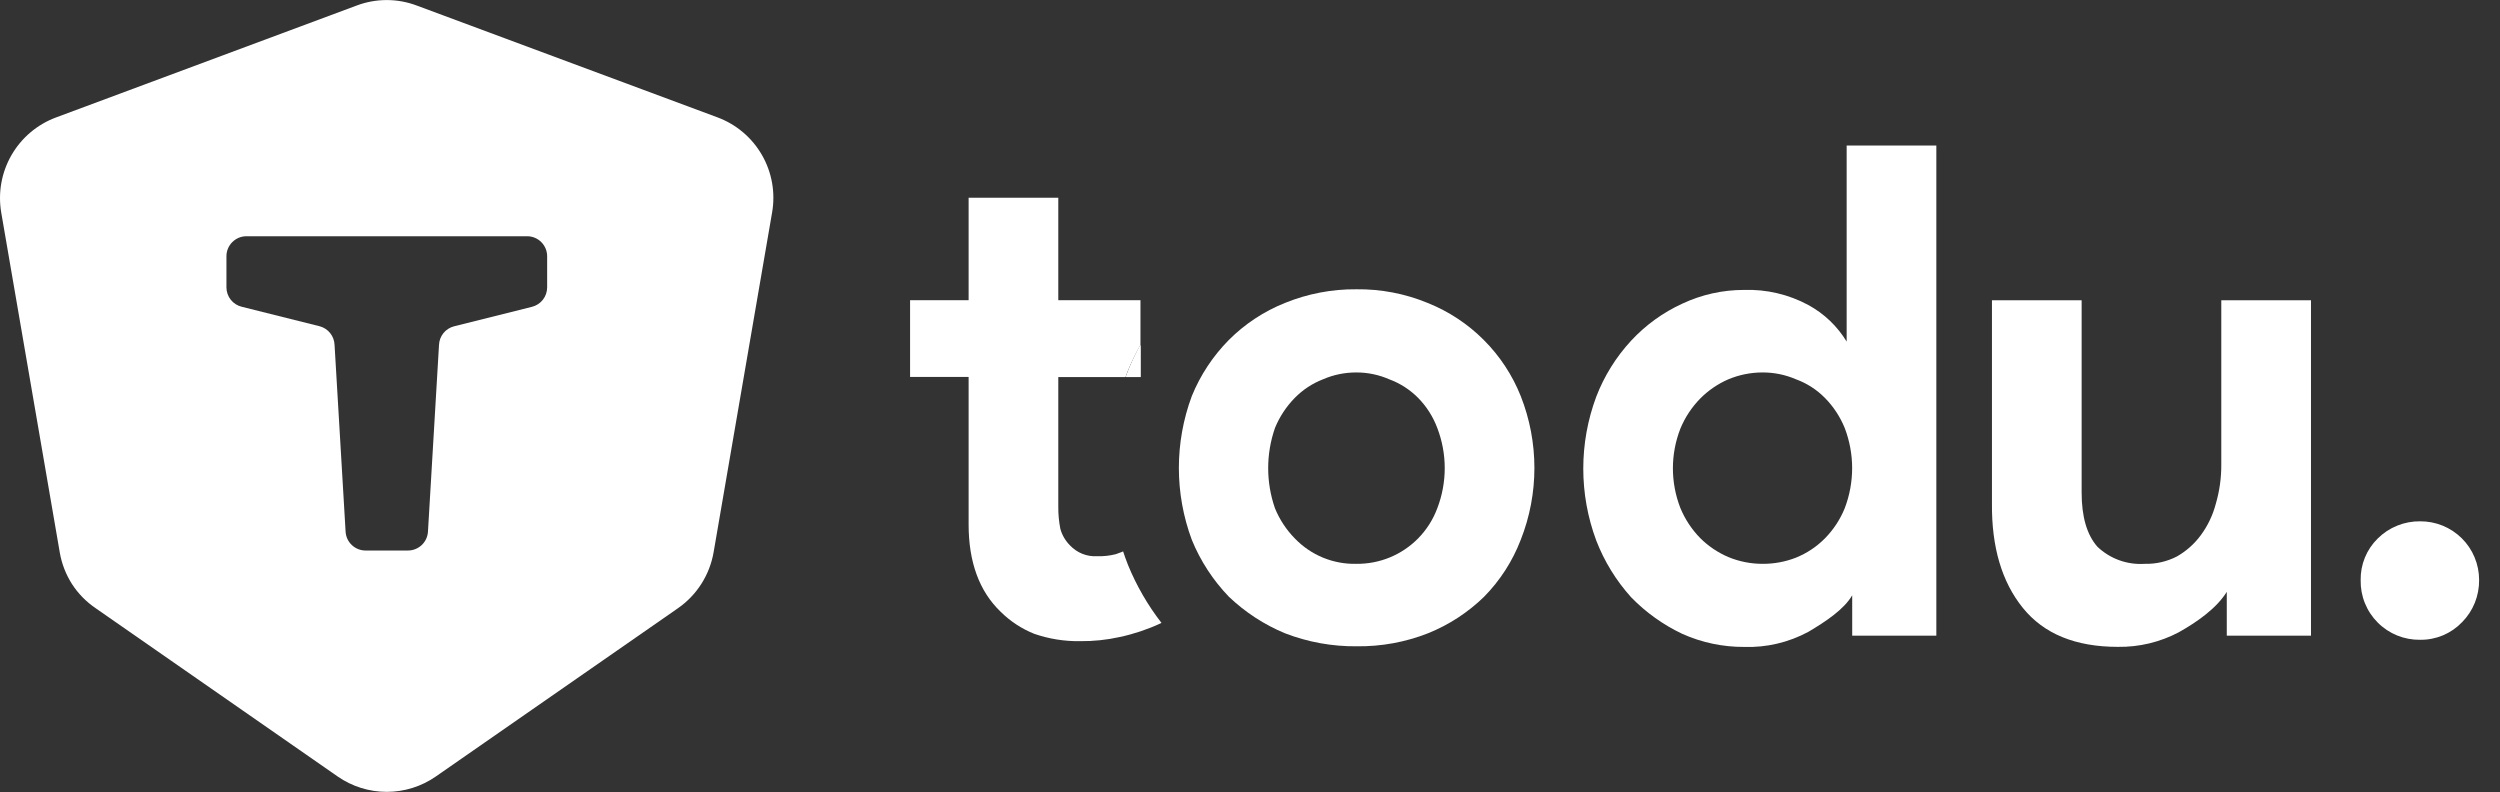 <svg width="101" height="32" viewBox="0 0 101 32" fill="none" xmlns="http://www.w3.org/2000/svg">
<rect x="0" y="0" width="101" height="32" fill="#333333" stroke="none"/>
<g clip-path="url(#clip0_1678_60644)">
<path fill-rule="evenodd" clip-rule="evenodd" d="M2.258 4.747L14.414 0.222C15.194 -0.071 16.053 -0.071 16.832 0.222L28.985 4.741C29.744 5.023 30.38 5.561 30.783 6.263C31.187 6.965 31.332 7.786 31.193 8.583L28.829 22.315C28.75 22.768 28.582 23.201 28.335 23.588C28.088 23.976 27.767 24.31 27.389 24.573L17.606 31.371C17.025 31.775 16.333 31.991 15.625 31.991C14.916 31.991 14.225 31.775 13.643 31.371L3.866 24.573C3.484 24.314 3.158 23.982 2.908 23.595C2.661 23.207 2.493 22.774 2.415 22.321L0.05 8.589C-0.086 7.792 0.059 6.972 0.462 6.27C0.865 5.569 1.5 5.03 2.258 4.747ZM21.871 9.784C22.021 9.936 22.105 10.14 22.105 10.354V11.613C22.104 11.793 22.043 11.968 21.932 12.11C21.821 12.252 21.665 12.352 21.49 12.396L18.348 13.182C18.179 13.224 18.027 13.32 17.917 13.455C17.807 13.591 17.743 13.758 17.736 13.933L17.29 21.478C17.278 21.685 17.187 21.879 17.037 22.021C16.886 22.162 16.687 22.241 16.48 22.241H14.769C14.562 22.241 14.364 22.162 14.214 22.02C14.063 21.878 13.973 21.684 13.962 21.478L13.516 13.933C13.509 13.76 13.448 13.595 13.341 13.46C13.233 13.324 13.085 13.227 12.919 13.182L9.777 12.396C9.599 12.355 9.44 12.256 9.326 12.114C9.212 11.972 9.149 11.795 9.148 11.613V10.354C9.148 10.247 9.168 10.142 9.209 10.044C9.25 9.945 9.31 9.856 9.385 9.781C9.46 9.706 9.549 9.646 9.647 9.605C9.746 9.565 9.851 9.544 9.957 9.544H21.304C21.517 9.546 21.721 9.632 21.871 9.784Z" fill="white"/>
<path d="M46.083 13.933V15.233H45.492C45.522 15.15 45.551 15.068 45.584 14.988C45.729 14.626 45.896 14.274 46.083 13.933Z" fill="white"/>
<path d="M54.802 11.687C55.788 11.675 56.767 11.863 57.678 12.239C58.527 12.579 59.298 13.087 59.944 13.734C60.591 14.381 61.099 15.152 61.438 16.002C62.174 17.867 62.174 19.944 61.438 21.809C61.108 22.668 60.605 23.45 59.96 24.106C59.308 24.742 58.538 25.244 57.693 25.584C56.778 25.944 55.801 26.122 54.817 26.11C53.824 26.121 52.838 25.942 51.912 25.584C51.071 25.235 50.303 24.734 49.645 24.106C49.006 23.442 48.498 22.662 48.149 21.809C47.452 19.936 47.452 17.875 48.149 16.002C48.494 15.155 49.002 14.385 49.645 13.735C50.291 13.087 51.062 12.579 51.912 12.239C52.83 11.866 53.812 11.678 54.802 11.687ZM54.802 22.779C55.265 22.783 55.723 22.695 56.151 22.519C56.578 22.343 56.966 22.082 57.291 21.753C57.631 21.407 57.895 20.993 58.065 20.538C58.468 19.492 58.468 18.334 58.065 17.287C57.895 16.833 57.631 16.419 57.291 16.073C56.962 15.742 56.566 15.487 56.129 15.325C55.711 15.142 55.259 15.047 54.802 15.047C54.336 15.045 53.874 15.139 53.446 15.325C53.019 15.491 52.632 15.746 52.311 16.073C51.968 16.422 51.696 16.834 51.51 17.287C51.143 18.34 51.143 19.486 51.51 20.538C51.696 20.991 51.968 21.404 52.311 21.753C52.632 22.088 53.02 22.352 53.449 22.529C53.877 22.705 54.339 22.79 54.802 22.779Z" fill="white"/>
<path d="M74.829 24.05C74.498 24.62 73.759 25.111 73.056 25.527C72.259 25.956 71.363 26.167 70.458 26.136C69.601 26.139 68.752 25.96 67.969 25.61C67.197 25.245 66.496 24.745 65.9 24.132C65.293 23.46 64.814 22.681 64.488 21.836C63.79 19.963 63.79 17.901 64.488 16.028C64.81 15.19 65.29 14.42 65.9 13.761C66.485 13.131 67.188 12.623 67.969 12.266C68.748 11.901 69.598 11.712 70.458 11.713C71.363 11.683 72.259 11.893 73.056 12.322C73.694 12.669 74.228 13.179 74.605 13.8V5.879H78.228V25.681H74.829V24.05ZM71.206 22.779C71.67 22.782 72.13 22.697 72.562 22.527C72.998 22.35 73.393 22.087 73.724 21.753C74.068 21.404 74.34 20.992 74.525 20.538C74.927 19.492 74.927 18.334 74.525 17.287C74.34 16.834 74.068 16.421 73.724 16.073C73.396 15.741 73 15.486 72.562 15.325C72.134 15.14 71.672 15.045 71.206 15.047C70.731 15.047 70.261 15.142 69.823 15.325C69.4 15.509 69.016 15.772 68.691 16.099C68.347 16.45 68.074 16.863 67.887 17.317C67.485 18.348 67.485 19.492 67.887 20.524C68.074 20.977 68.347 21.391 68.691 21.741C69.016 22.065 69.4 22.323 69.823 22.504C70.261 22.686 70.731 22.779 71.206 22.779Z" fill="white"/>
<path d="M89.962 23.911C89.536 24.593 88.744 25.137 88.026 25.542C87.268 25.943 86.421 26.146 85.564 26.133C83.85 26.133 82.569 25.608 81.722 24.558C80.874 23.508 80.459 22.103 80.475 20.343V12.13H84.098V19.9C84.098 20.878 84.311 21.605 84.734 22.087C84.987 22.328 85.287 22.514 85.615 22.633C85.944 22.752 86.294 22.802 86.643 22.779C87.094 22.791 87.541 22.689 87.943 22.483C88.322 22.268 88.651 21.976 88.91 21.626C89.192 21.244 89.399 20.812 89.519 20.352C89.668 19.841 89.743 19.31 89.74 18.777V12.13H93.364V25.681H89.962V23.911Z" fill="white"/>
<path d="M97.776 25.847C97.459 25.852 97.144 25.794 96.849 25.675C96.555 25.556 96.287 25.379 96.063 25.154C95.838 24.93 95.661 24.663 95.542 24.368C95.423 24.074 95.365 23.758 95.371 23.441C95.365 23.127 95.423 22.816 95.542 22.525C95.661 22.235 95.838 21.972 96.062 21.753C96.287 21.53 96.555 21.353 96.85 21.235C97.144 21.116 97.459 21.057 97.776 21.061C98.088 21.06 98.397 21.119 98.686 21.237C98.974 21.355 99.237 21.529 99.458 21.749C99.679 21.969 99.855 22.23 99.974 22.518C100.094 22.806 100.156 23.114 100.156 23.426C100.16 23.743 100.101 24.058 99.983 24.353C99.864 24.647 99.688 24.915 99.464 25.14C99.246 25.367 98.984 25.547 98.694 25.669C98.403 25.79 98.091 25.851 97.776 25.847Z" fill="white"/>
<path d="M45.572 14.982C45.54 15.062 45.51 15.144 45.48 15.227H46.072V13.933C45.884 14.272 45.717 14.622 45.572 14.982Z" fill="white"/>
<path d="M46.923 25.164L46.884 25.185C46.36 25.428 45.809 25.613 45.244 25.734C44.717 25.852 44.179 25.908 43.639 25.903C43.009 25.913 42.382 25.813 41.786 25.607C41.28 25.405 40.82 25.104 40.432 24.721C39.563 23.889 39.13 22.707 39.132 21.174V15.227H36.767V12.127H39.132V7.989H42.755V12.127H46.075V13.933C45.883 14.274 45.712 14.626 45.563 14.988C45.531 15.068 45.501 15.15 45.472 15.233H42.755V20.479C42.753 20.777 42.781 21.074 42.838 21.366C42.908 21.617 43.041 21.846 43.225 22.031C43.366 22.181 43.538 22.299 43.729 22.375C43.92 22.451 44.125 22.484 44.331 22.471C44.583 22.479 44.834 22.451 45.078 22.389C45.217 22.332 45.276 22.324 45.374 22.276C45.427 22.442 45.486 22.607 45.551 22.77L45.572 22.826C45.915 23.663 46.369 24.449 46.923 25.164Z" fill="white"/>
</g>
<defs>
<clipPath id="clip0_1678_60644">
<rect width="100.156" height="32" fill="white"/>
</clipPath>
</defs>
</svg>
